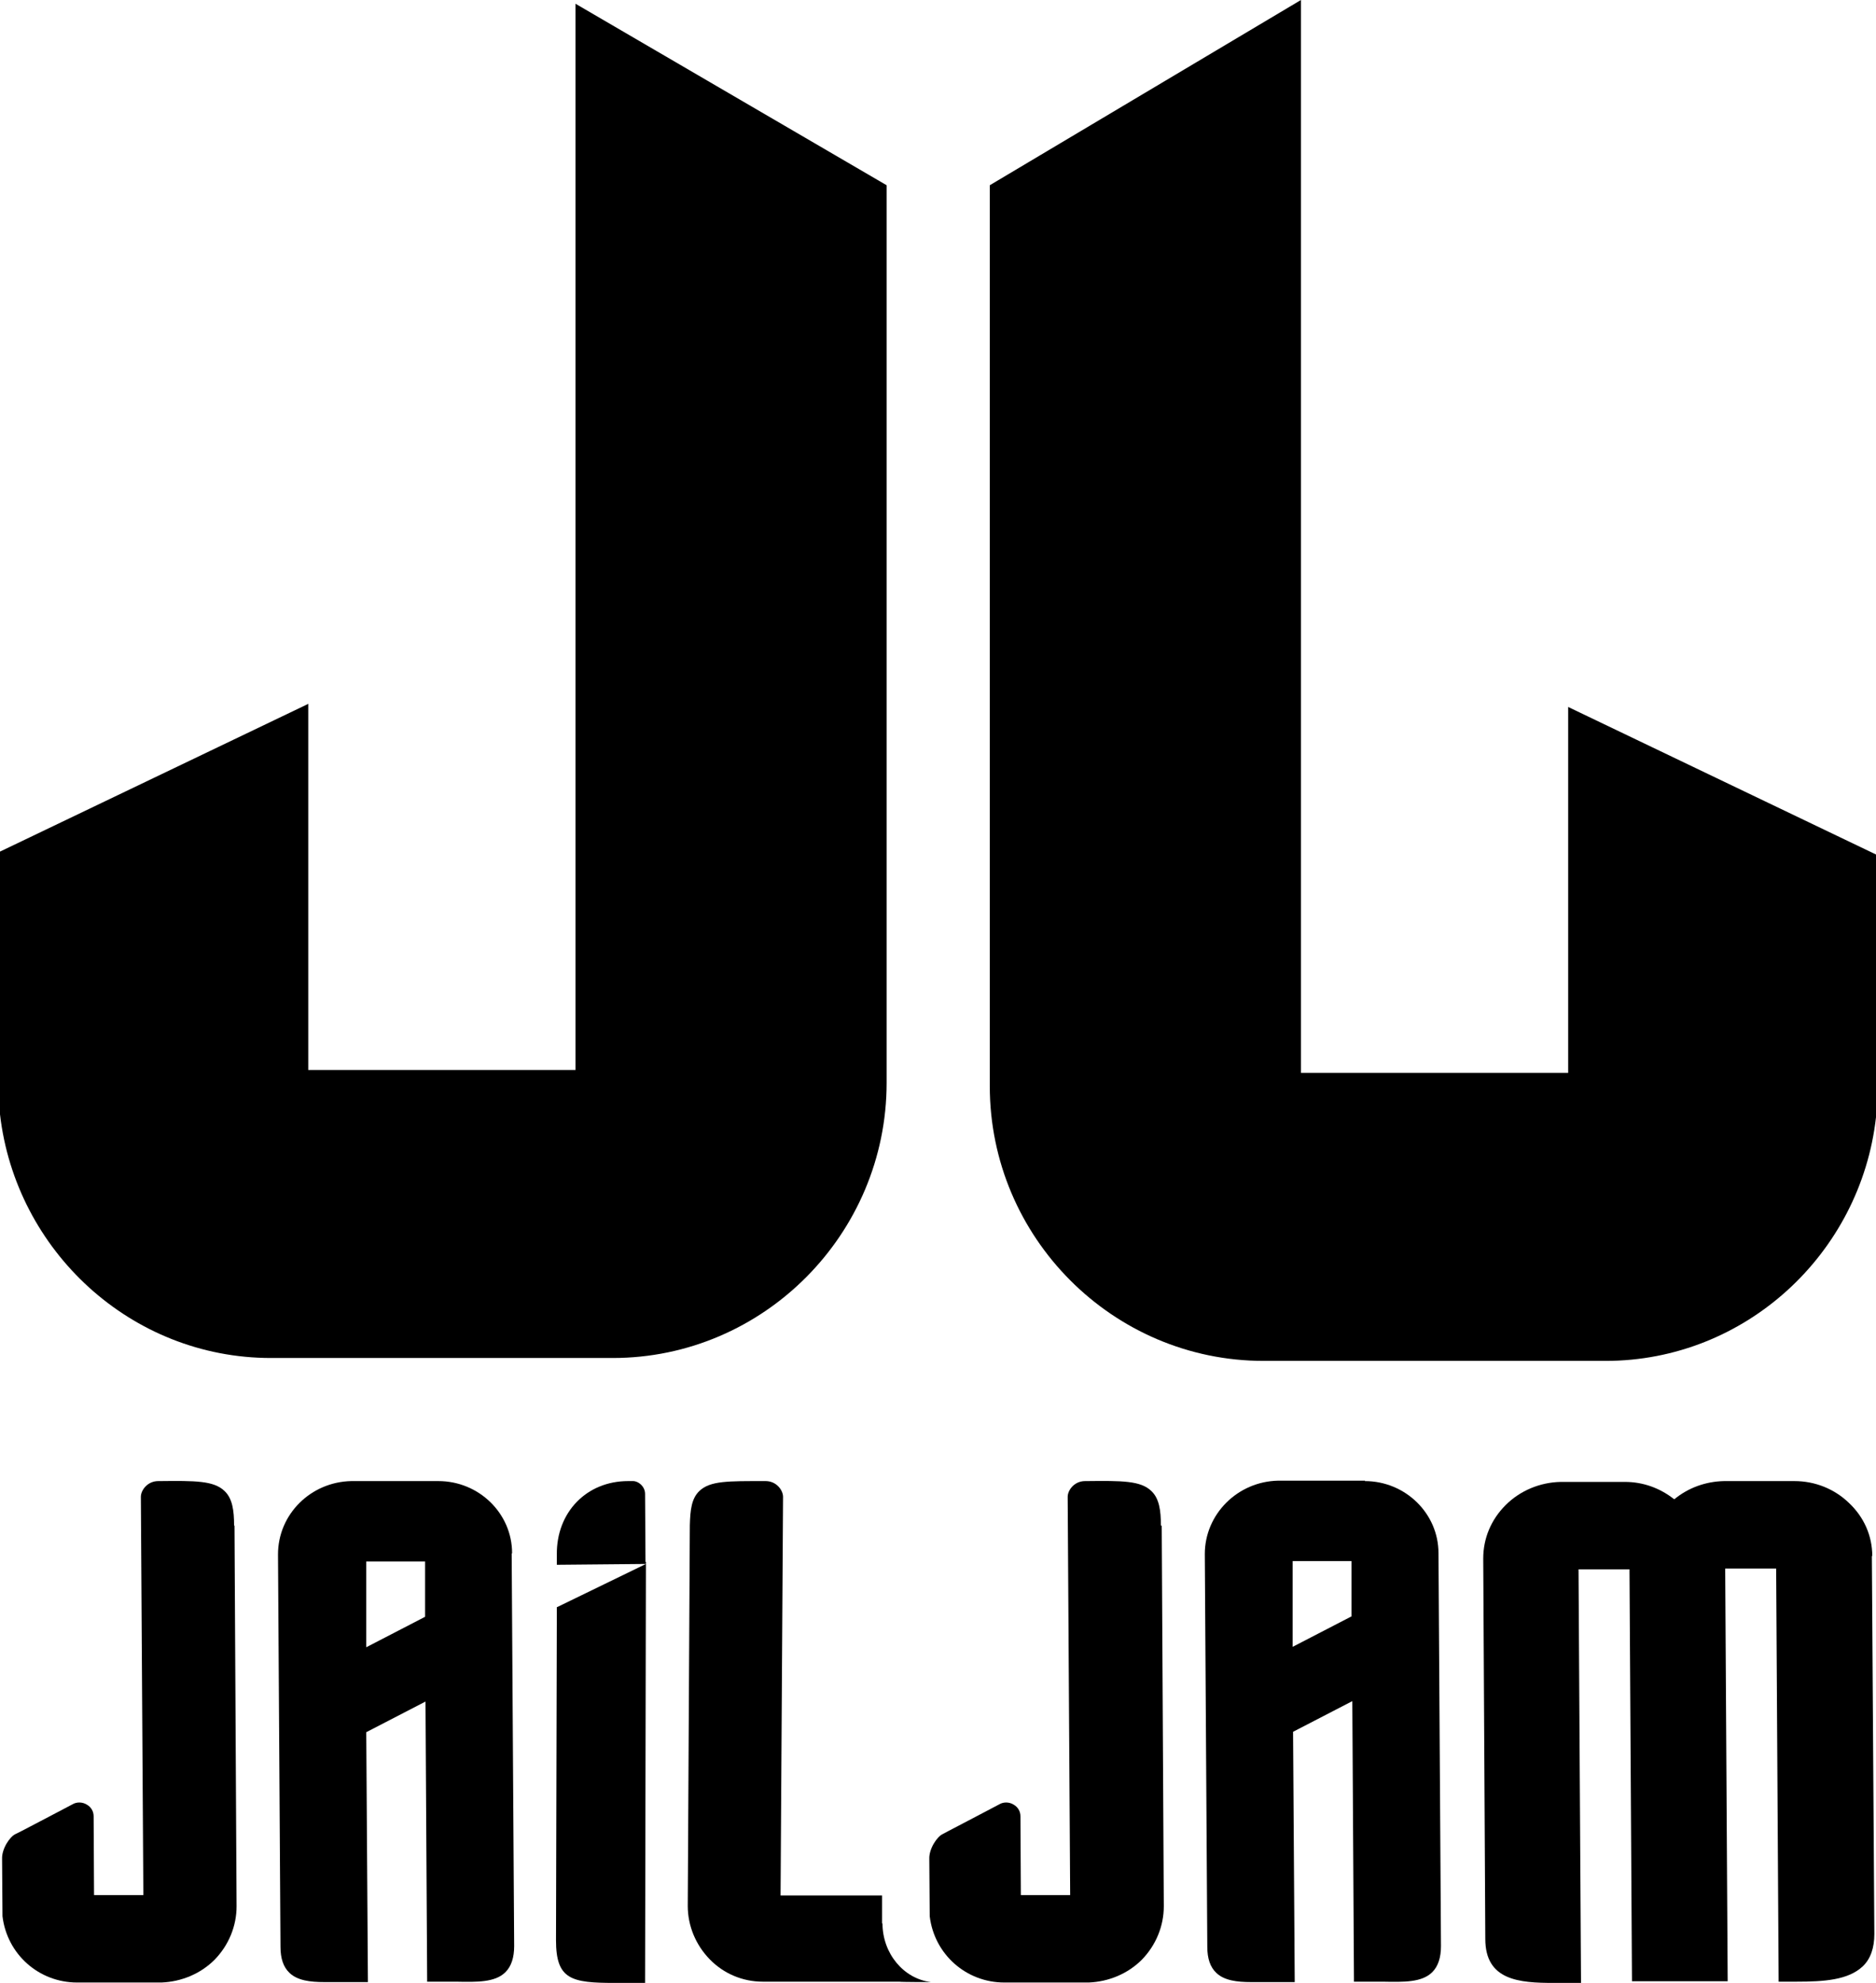 <?xml version="1.0" encoding="UTF-8"?>
<svg id="Livello_1" xmlns="http://www.w3.org/2000/svg" width="452.8" height="478.5" version="1.1" viewBox="0 0 452.8 478.5">
  <!-- Generator: Adobe Illustrator 29.1.0, SVG Export Plug-In . SVG Version: 2.1.0 Build 142)  -->
  <g>
    <path d="M378.5,170.6v88.3h-64.5V0l-75.1,44.7v217.4c0,36.5,29.7,66.3,66.1,66.3h82.5c33.8,0,61.6-25.9,65.3-58.8,0-.8,0-63.4,0-63.4l-74.3-35.6h0Z"/>
    <path d="M74.4,169.8v88.4h64.5V.9l75.1,43.8v216.6c0,36.5-29.7,66.4-66.1,66.4h-82.5C31.6,327.7,3.8,301.8,0,268.9c0-.8,0-63.4,0-63.4l74.3-35.6h0Z"/>
  </g>
  <g>
    <path d="M56.5,368.1c0-3.6-.4-6.5-2.3-8.3-2.6-2.5-7-2.5-15.8-2.4h-.2c-2.6,0-4.2,2.2-4.2,3.8l.6,96.1h-11.9s-.1-19-.1-19c0-1.2-.6-2.2-1.6-2.8-1.1-.7-2.5-.7-3.5-.1-2.6,1.4-8.6,4.5-12.2,6.4l-1.6.8c-1.3.6-3.3,3.5-3.2,6,.1,13.4.1,13.7.1,13.8,1.1,9.2,8.8,16,18,16h20.4c4.8-.2,9.4-2.1,12.8-5.5,3.4-3.5,5.3-8.1,5.3-12.9l-.5-91.8h0Z"/>
    <path d="M123.6,374.8c0-9.6-8-17.4-17.8-17.4h-21c-9.8.2-17.7,8-17.7,17.7l.6,94.7c0,2.8.7,4.9,2.2,6.3,1.9,1.8,4.9,2.2,8.4,2.2s2.3,0,3.5,0c1.2,0,2.4,0,3.7,0h3.3l-.4-60.3,14.3-7.4.4,67.6h3.3c1.3,0,2.5,0,3.7,0,5,.1,9.4.2,11.9-2.3,1.4-1.4,2.1-3.5,2.1-6.3l-.6-94.7h0ZM102.7,390.1l-14.3,7.4v-20.7c-.1,0,14.2,0,14.2,0v13.4c0,0,.1,0,.1,0Z"/>
    <g>
      <path d="M134.4,387.8h0l-.2,80.4c0,9.5,3.7,10.3,14.2,10.3s1.9,0,3,0h4.3s.2-101.1.2-101.1l-21.4,10.4h0Z"/>
      <path d="M155.8,376.9h0s-.1-16.4-.1-16.4c0-1.8-1.6-3.1-2.9-3.1h-1.2c-10,0-17.3,7.5-17.2,17.7v2.5l21.5-.2v-.5h0Z"/>
    </g>
    <path d="M212.9,464.2v-6.8h-24.5c0,0,.6-96.2.6-96.2,0-1.6-1.6-3.8-4.2-3.8h-.2c-8.8,0-13.2-.1-15.8,2.4-1.9,1.8-2.2,4.6-2.3,8.3l-.5,91.8c0,4.8,1.9,9.4,5.3,12.9,3.4,3.5,8,5.4,12.8,5.4h33c0,.1,7.8.1,7.8.1h-.2c-6.6-.8-11.7-6.9-11.7-14.2h0Z"/>
    <path d="M280.2,368.1c0-3.6-.4-6.5-2.3-8.3-2.6-2.5-7-2.5-15.8-2.4h-.2c-2.6,0-4.2,2.2-4.2,3.8l.6,96.1h-11.9s-.1-19-.1-19c0-1.2-.6-2.2-1.6-2.8-1.1-.7-2.5-.7-3.5-.1-2.6,1.4-8.6,4.5-12.2,6.4l-1.5.8c-1.3.6-3.3,3.5-3.2,6,.1,13.4.1,13.7.1,13.8,1.1,9.2,8.8,16,18,16h20.4c4.8-.2,9.4-2.1,12.8-5.5,3.4-3.5,5.3-8.1,5.3-12.9l-.5-91.8h0Z"/>
    <path d="M329.5,357.3h-21c-9.8.2-17.7,8.1-17.7,17.7l.6,94.8c0,2.8.7,4.9,2.2,6.3,1.9,1.8,4.9,2.2,8.4,2.2s2.3,0,3.5,0c1.2,0,2.4,0,3.7,0h3.3l-.4-60.4,14.3-7.4.4,67.7h3.3c1.2,0,2.5,0,3.7,0,5,.1,9.4.2,11.9-2.3,1.4-1.4,2.1-3.5,2.1-6.3l-.6-94.8c0-9.6-8-17.4-17.8-17.4h0ZM326.3,390l-14.3,7.4v-20.7c-.1,0,14.2,0,14.2,0v13.4h0Z"/>
    <path d="M451.9,375.5c0-4.9-2-9.4-5.6-12.8-3.5-3.4-8.2-5.3-13.2-5.3h-17c-4.4.1-8.6,1.6-12,4.4-3.4-2.7-7.5-4.2-11.9-4.2h-15.5c-5,.1-9.8,2.1-13.3,5.6-3.5,3.5-5.4,8-5.4,12.9l.5,91.8c0,10,8.2,10.6,16.5,10.6h6.6l-.6-99.8h12.3c0,0,.6,99.4.6,99.4h23.1l-.6-99.6h12.3c0,0,.6,99.7.6,99.7h4.3c6.7,0,12.5-.4,16-3.7,1.9-1.8,2.8-4.5,2.8-7.8l-.6-91.2h0Z"/>
  </g>
</svg>